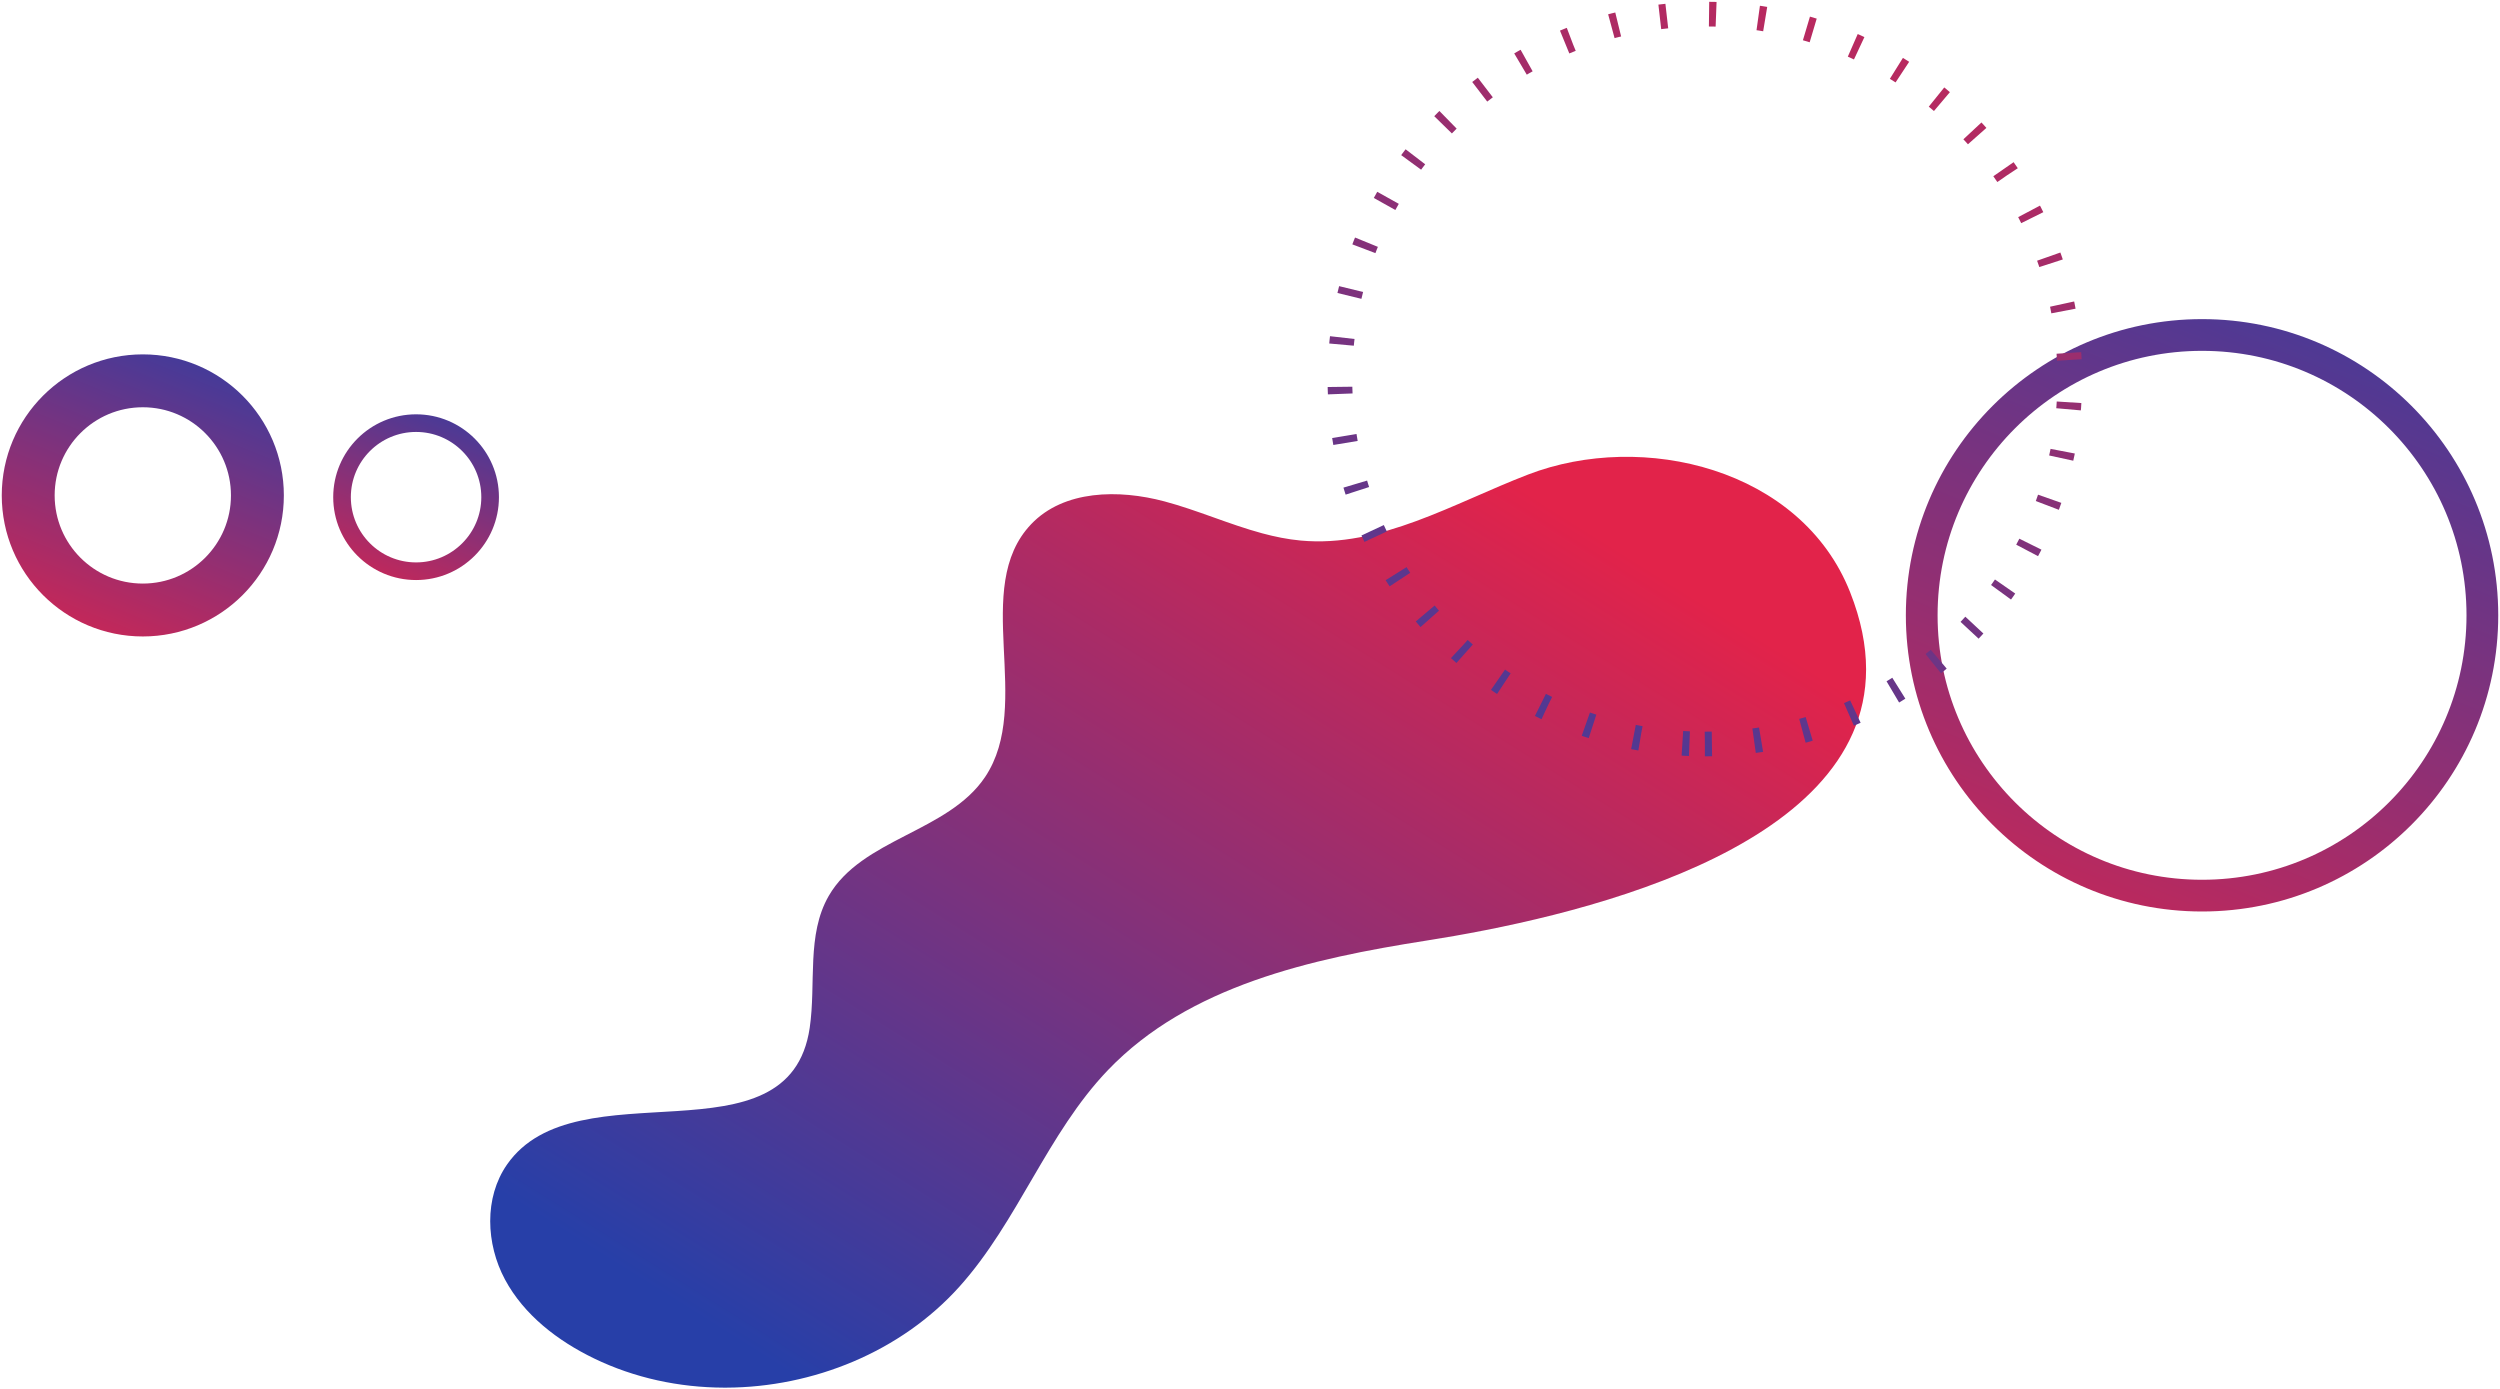 <?xml version="1.0" encoding="UTF-8"?> <svg xmlns="http://www.w3.org/2000/svg" xmlns:xlink="http://www.w3.org/1999/xlink" width="709px" height="394px" viewBox="0 0 709 394"><!-- Generator: Sketch 61.1 (89650) - https://sketch.com --><title>Group 8</title><desc>Created with Sketch.</desc><defs><linearGradient x1="90.25%" y1="12.186%" x2="21.015%" y2="90.266%" id="linearGradient-1"><stop stop-color="#273FA8" offset="0%"></stop><stop stop-color="#E2234A" offset="100%"></stop></linearGradient><linearGradient x1="90.25%" y1="-32.617%" x2="21.015%" y2="137.973%" id="linearGradient-2"><stop stop-color="#273FA8" offset="0%"></stop><stop stop-color="#E2234A" offset="100%"></stop></linearGradient><linearGradient x1="90.25%" y1="-32.617%" x2="21.015%" y2="137.973%" id="linearGradient-3"><stop stop-color="#E2234A" offset="0%"></stop><stop stop-color="#273FA8" offset="100%"></stop></linearGradient></defs><g id="Web" stroke="none" stroke-width="1" fill="none" fill-rule="evenodd"><g id="WEBSITE" transform="translate(-72, -9883)"><g id="Group-8" transform="translate(80, 9887)"><path d="M454.336,125.552 C429.616,125.63 404.783,135.708 388.201,154.142 L388.201,154.142 C371.537,172.668 363.252,197.662 346.001,215.643 L346.001,215.643 C323.091,239.523 288.415,247.203 255.723,252.337 L255.723,252.337 C216.169,258.549 131.082,277.154 131.022,329.211 L131.022,329.211 L131.022,329.327 C131.029,336.032 132.446,343.287 135.552,351.146 L135.552,351.146 C149.422,386.25 194.327,397.037 226.883,384.507 L226.883,384.507 C247.997,376.383 268.827,363.701 291.355,365.788 L291.355,365.788 C295.08,366.134 298.721,366.879 302.317,367.85 L302.317,367.85 C311.627,370.366 320.629,374.394 329.989,376.892 L329.989,376.892 C342.965,380.356 358.529,380.164 367.798,370.444 L367.798,370.444 C385.009,352.39 366.982,319.405 380.894,298.701 L380.894,298.701 C391.386,283.084 415.838,281.3 425.223,264.996 L425.223,264.996 C431.559,253.988 428.766,240.206 430.603,227.639 L430.603,227.639 C436.4,187.983 496.7,217.178 516.449,188.832 L516.449,188.832 C519.719,184.137 521.217,178.504 521.221,172.785 L521.221,172.785 C521.221,167.066 519.734,161.26 517.028,156.218 L517.028,156.218 C511.618,146.134 502.054,138.816 491.754,133.83 L491.754,133.83 C480.286,128.279 467.628,125.594 454.928,125.552 L454.928,125.552 L454.336,125.552 Z" id="Clip-2-Copy-4" fill="url(#linearGradient-1)" transform="translate(326.122, 257.545) rotate(-180) translate(-326.122, -257.545) "></path><circle id="Oval-Copy-22" stroke="url(#linearGradient-2)" stroke-width="9" cx="616.5" cy="170.5" r="79.5"></circle><circle id="Oval-Copy-23" stroke="url(#linearGradient-2)" stroke-width="15" cx="32.5" cy="136.5" r="32.5"></circle><circle id="Oval-Copy-24" stroke="url(#linearGradient-2)" stroke-width="5" cx="110" cy="137" r="21"></circle><path d="M475.5,207 C532.661,207 579,160.661 579,103.5 C579,46.339 532.661,0 475.5,0 C418.339,0 372,46.339 372,103.5 C372,160.661 418.339,207 475.5,207 Z" id="Oval-Copy-25" stroke="url(#linearGradient-3)" stroke-width="7" stroke-dasharray="2,12"></path></g></g></g></svg> 